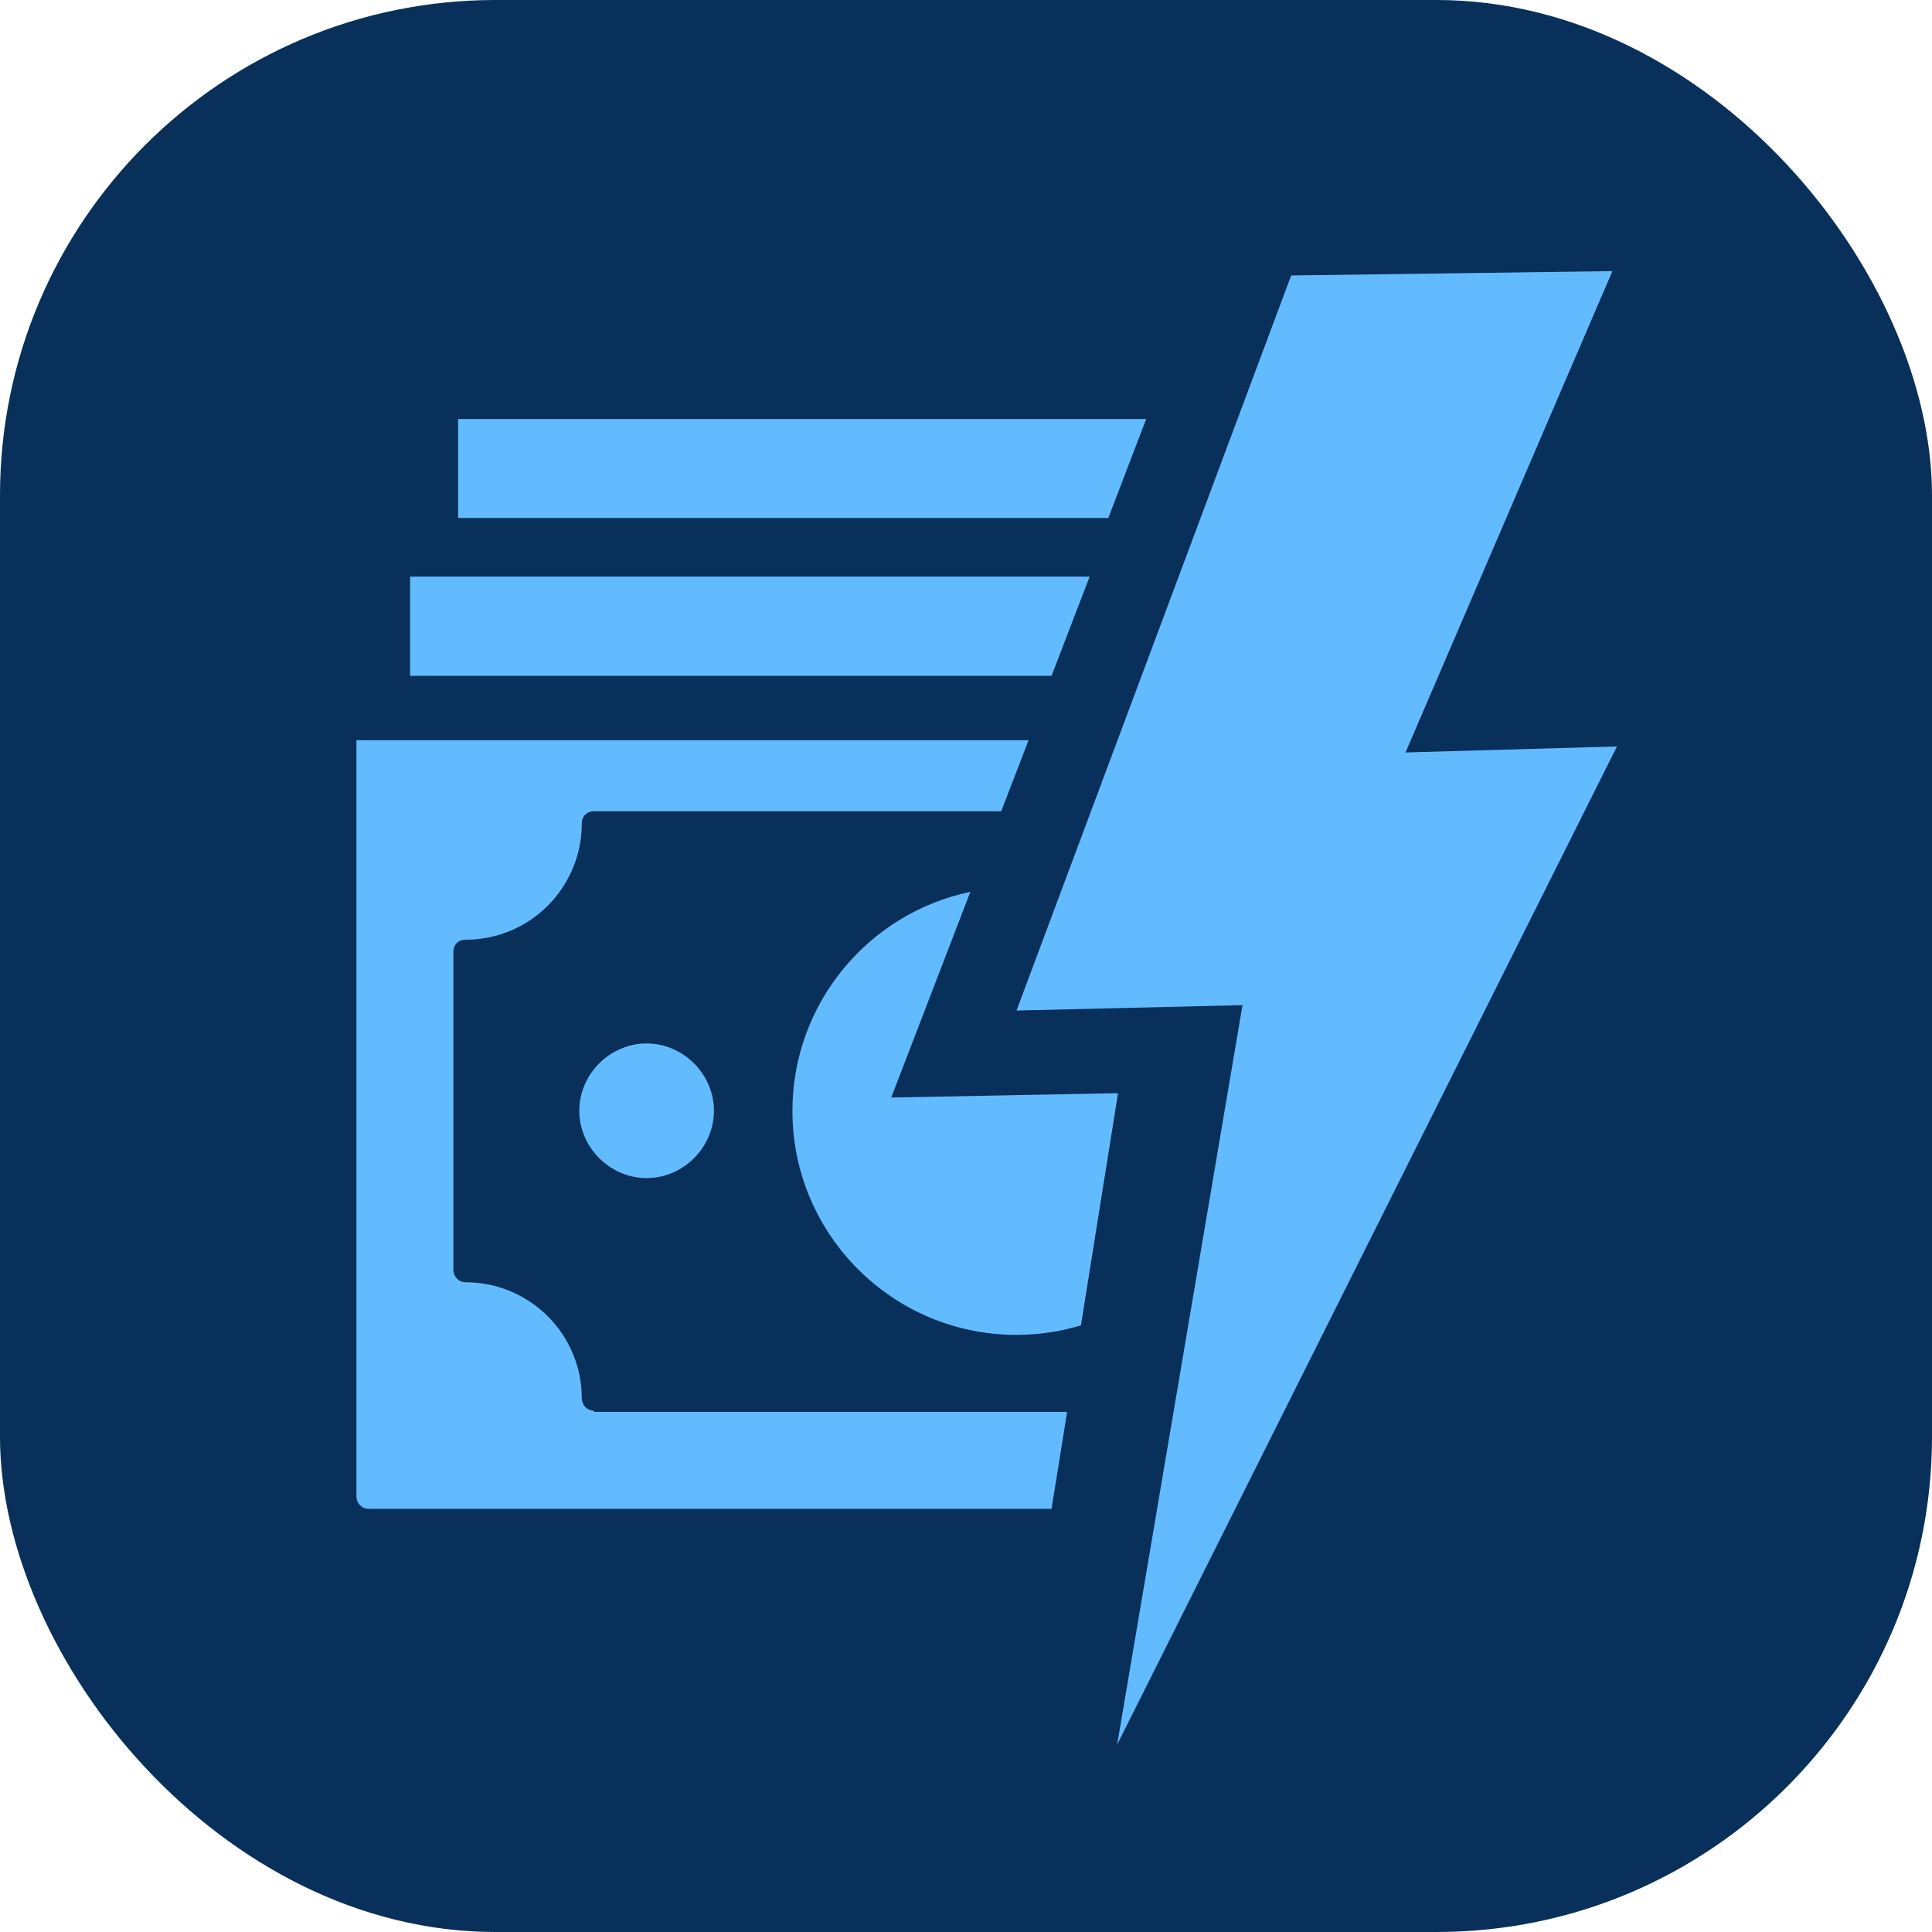 <?xml version="1.0" encoding="UTF-8"?><svg xmlns="http://www.w3.org/2000/svg" viewBox="0 0 93.28 93.28"><defs><style>.cls-1{fill:#08305a;}.cls-2{fill:#63bbff;}</style></defs><g id="Layer_2"><rect class="cls-1" width="93.28" height="93.28" rx="23.92" ry="23.92"/></g><g id="Layer_1"><g><polygon class="cls-2" points="52.61 27.84 19.8 27.84 19.8 32.63 50.77 32.63 52.61 27.84"/><path class="cls-2" d="M53.98,52.78l-10.95,.21,3.82-9.93c-4.91,1.02-8.59,5.38-8.59,10.58,0,5.97,4.85,10.81,10.81,10.81,1.09,0,2.13-.16,3.12-.46l1.79-11.21Z"/><path class="cls-2" d="M27.97,53.63c0,1.77,1.48,3.25,3.25,3.25s3.25-1.48,3.25-3.25-1.48-3.25-3.25-3.25-3.25,1.48-3.25,3.25Z"/><path class="cls-2" d="M51.52,68.17H28.68v-.06c-.35,0-.59-.3-.59-.59,0-3.13-2.54-5.61-5.61-5.61-.35,0-.59-.3-.59-.59v-15.36c0-.35,.24-.59,.59-.59,3.13,0,5.61-2.54,5.61-5.61,0-.35,.24-.59,.59-.59h19.66l1.32-3.43H17.21v36.52c0,.3,.24,.59,.59,.59H50.77l.75-4.67Z"/><g><polygon class="cls-2" points="55.34 20.23 22.12 20.23 22.12 25.01 53.51 25.01 55.34 20.23"/><path class="cls-2" d="M53.94,84.23l24.13-48.19-10.21,.29,9.99-23.24-15.51,.21-13.26,35.49,10.91-.26-6.05,35.69Z"/><path class="cls-2" d="M46.34,42.19m-2.65,18.31-1.29-21.03"/></g></g></g></svg>
